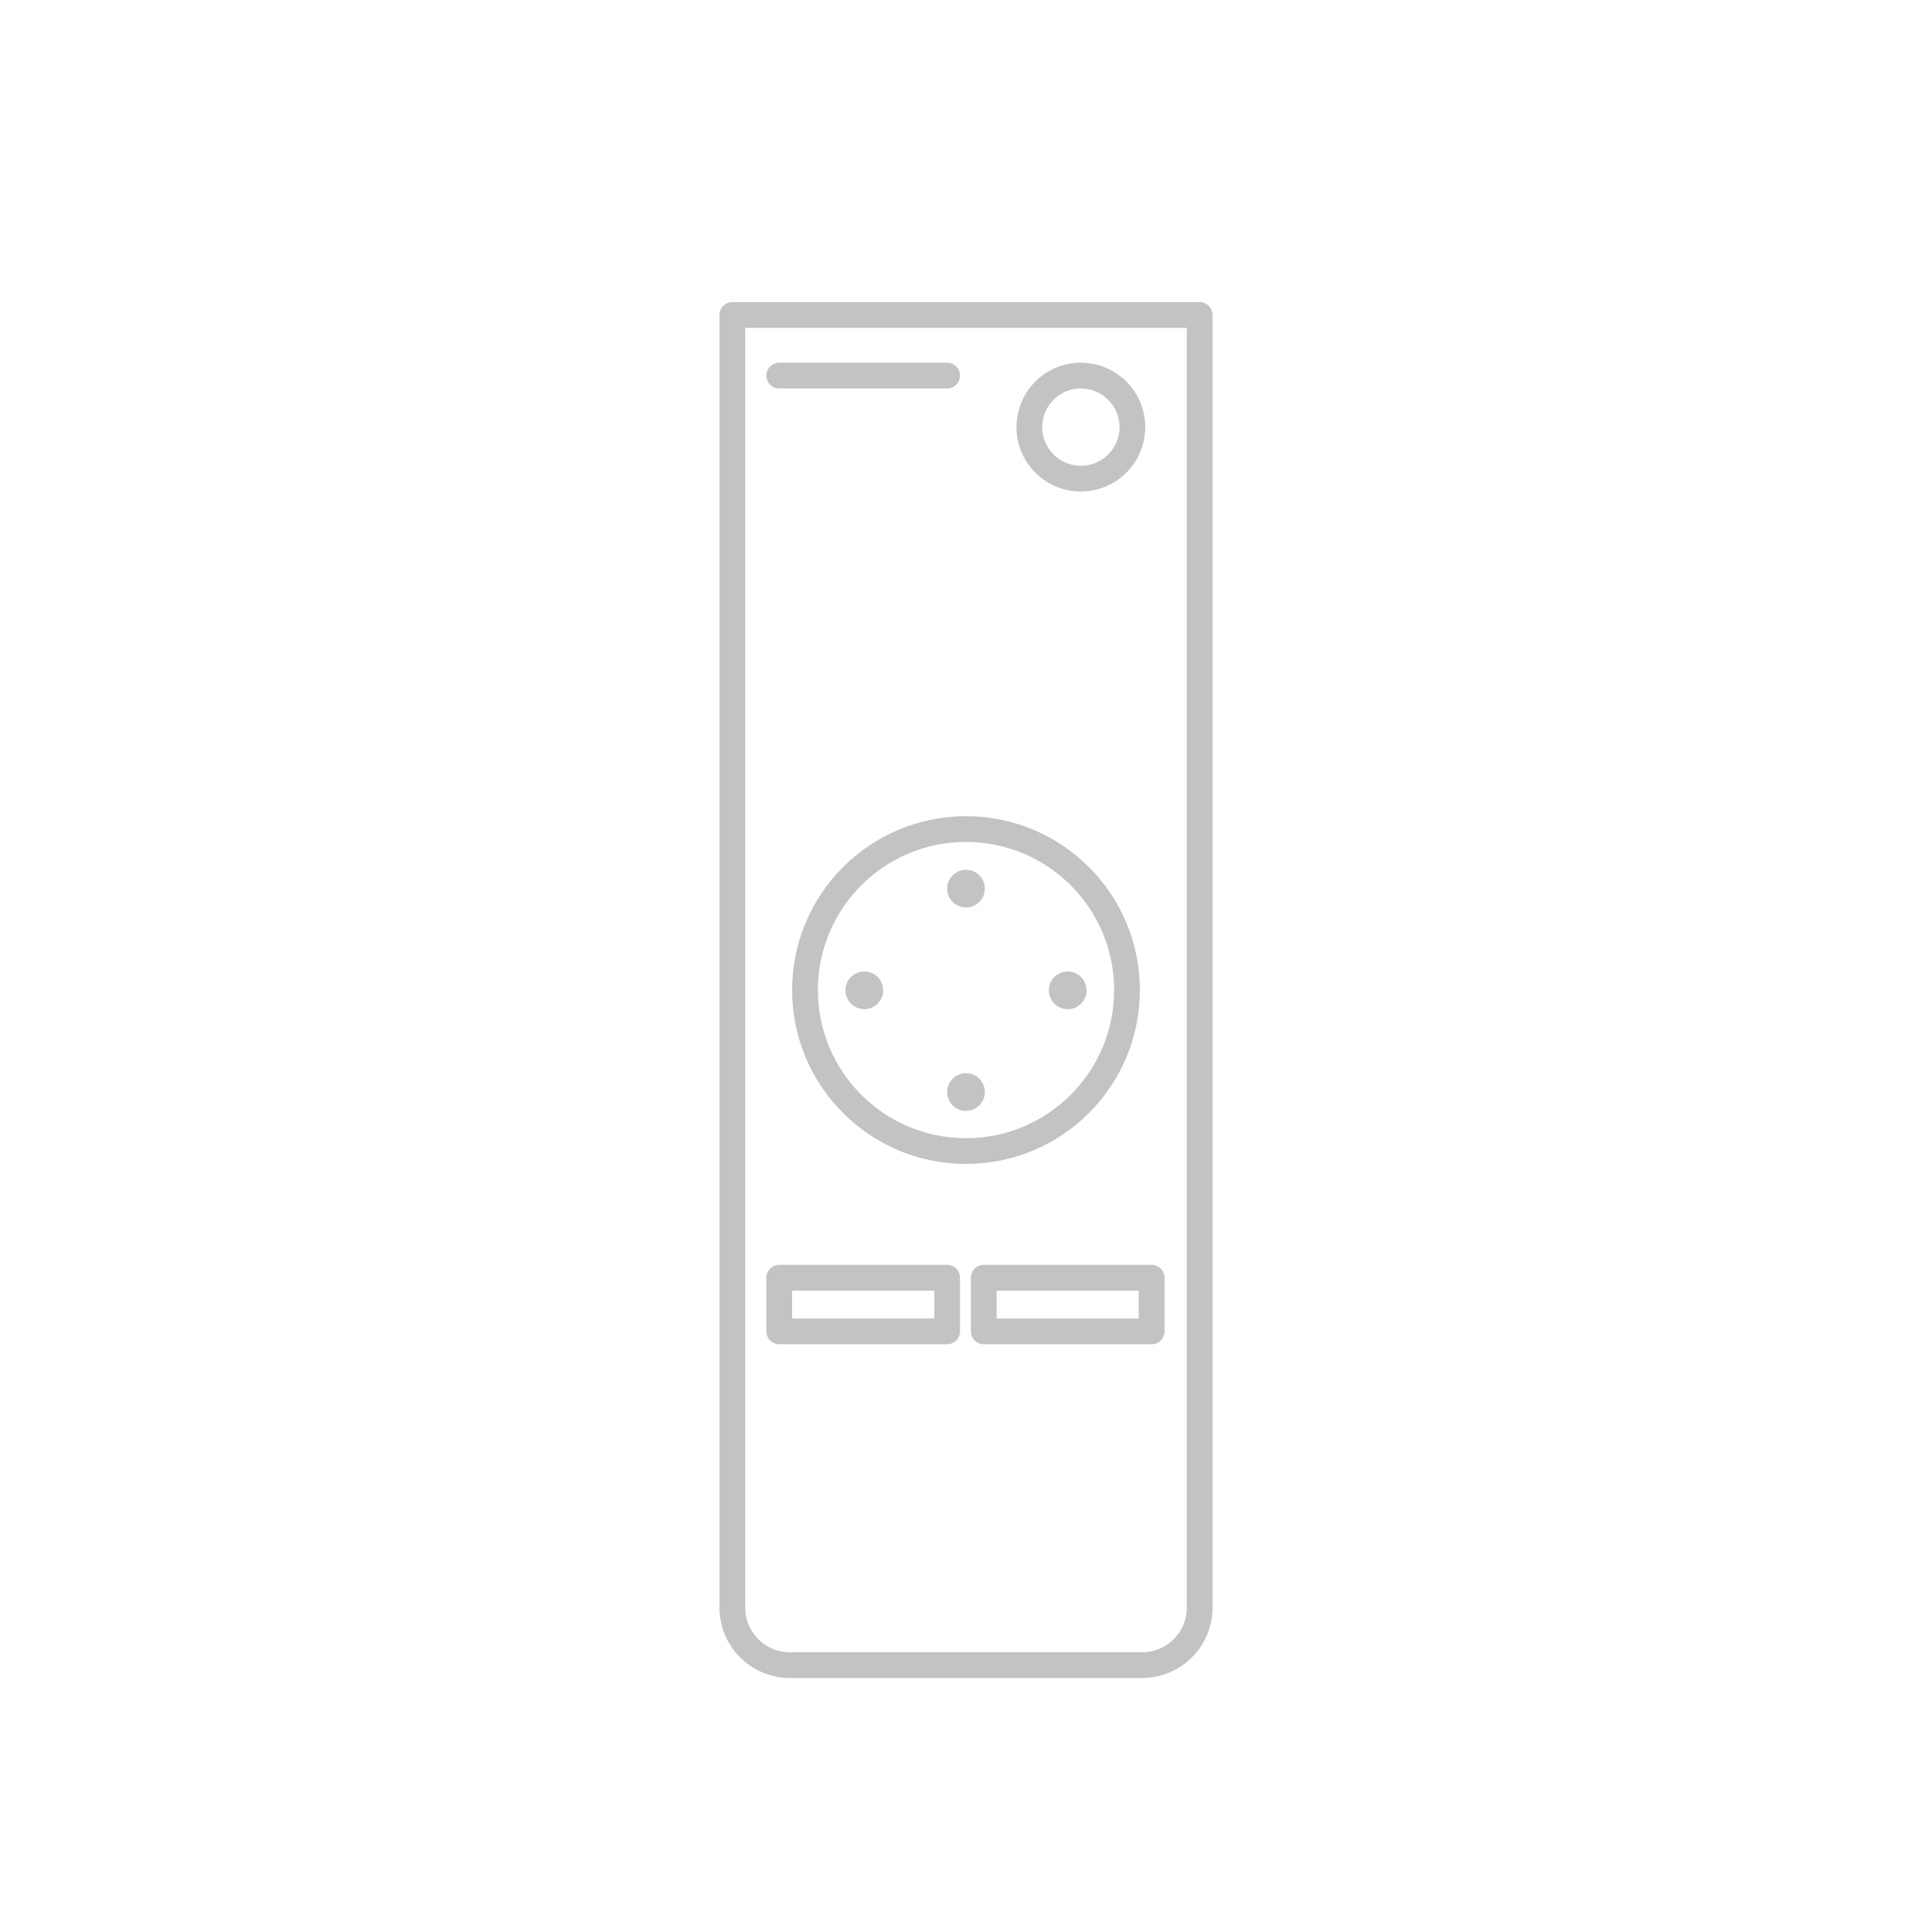 <?xml version="1.0" encoding="utf-8"?>
<!-- Generator: Adobe Illustrator 16.0.3, SVG Export Plug-In . SVG Version: 6.00 Build 0)  -->
<!DOCTYPE svg PUBLIC "-//W3C//DTD SVG 1.1//EN" "http://www.w3.org/Graphics/SVG/1.1/DTD/svg11.dtd">
<svg version="1.1" id="Layer_1" xmlns="http://www.w3.org/2000/svg" xmlns:xlink="http://www.w3.org/1999/xlink" x="0px" y="0px"
	 width="150px" height="150px" viewBox="0 0 150 150" enable-background="new 0 0 150 150" xml:space="preserve">
<path fill="none" stroke="#C3C3C3" stroke-width="2" stroke-linecap="round" stroke-linejoin="round" stroke-miterlimit="10" d="
	M56.858,24.456v100.352c0,2.47,2.003,4.473,4.474,4.473h27.336c2.47,0,4.474-2.003,4.474-4.473V24.456H56.858z"/>
<circle fill="none" stroke="#C3C3C3" stroke-width="2" stroke-linecap="round" stroke-linejoin="round" stroke-miterlimit="10" cx="83.917" cy="33.161" r="4"/>
<circle fill="none" stroke="#C3C3C3" stroke-width="2" stroke-linecap="round" stroke-linejoin="round" stroke-miterlimit="10" cx="75" cy="76.868" r="12.5"/>
<circle fill="#C3C3C3" cx="75" cy="68.993" r="1.463"/>
<circle fill="#C3C3C3" cx="75" cy="84.785" r="1.463"/>
<circle fill="#C3C3C3" cx="67.104" cy="76.889" r="1.463"/>
<circle fill="#C3C3C3" cx="82.896" cy="76.889" r="1.463"/>
<line fill="none" stroke="#C3C3C3" stroke-width="2" stroke-linecap="round" stroke-linejoin="round" stroke-miterlimit="10" x1="60.5" y1="29.161" x2="73.537" y2="29.161"/>
<rect x="60.5" y="99.202" fill="none" stroke="#C3C3C3" stroke-width="2" stroke-linecap="round" stroke-linejoin="round" stroke-miterlimit="10" width="13.036" height="4.166"/>
<rect x="76.378" y="99.202" fill="none" stroke="#C3C3C3" stroke-width="2" stroke-linecap="round" stroke-linejoin="round" stroke-miterlimit="10" width="13.036" height="4.166"/>
</svg>
